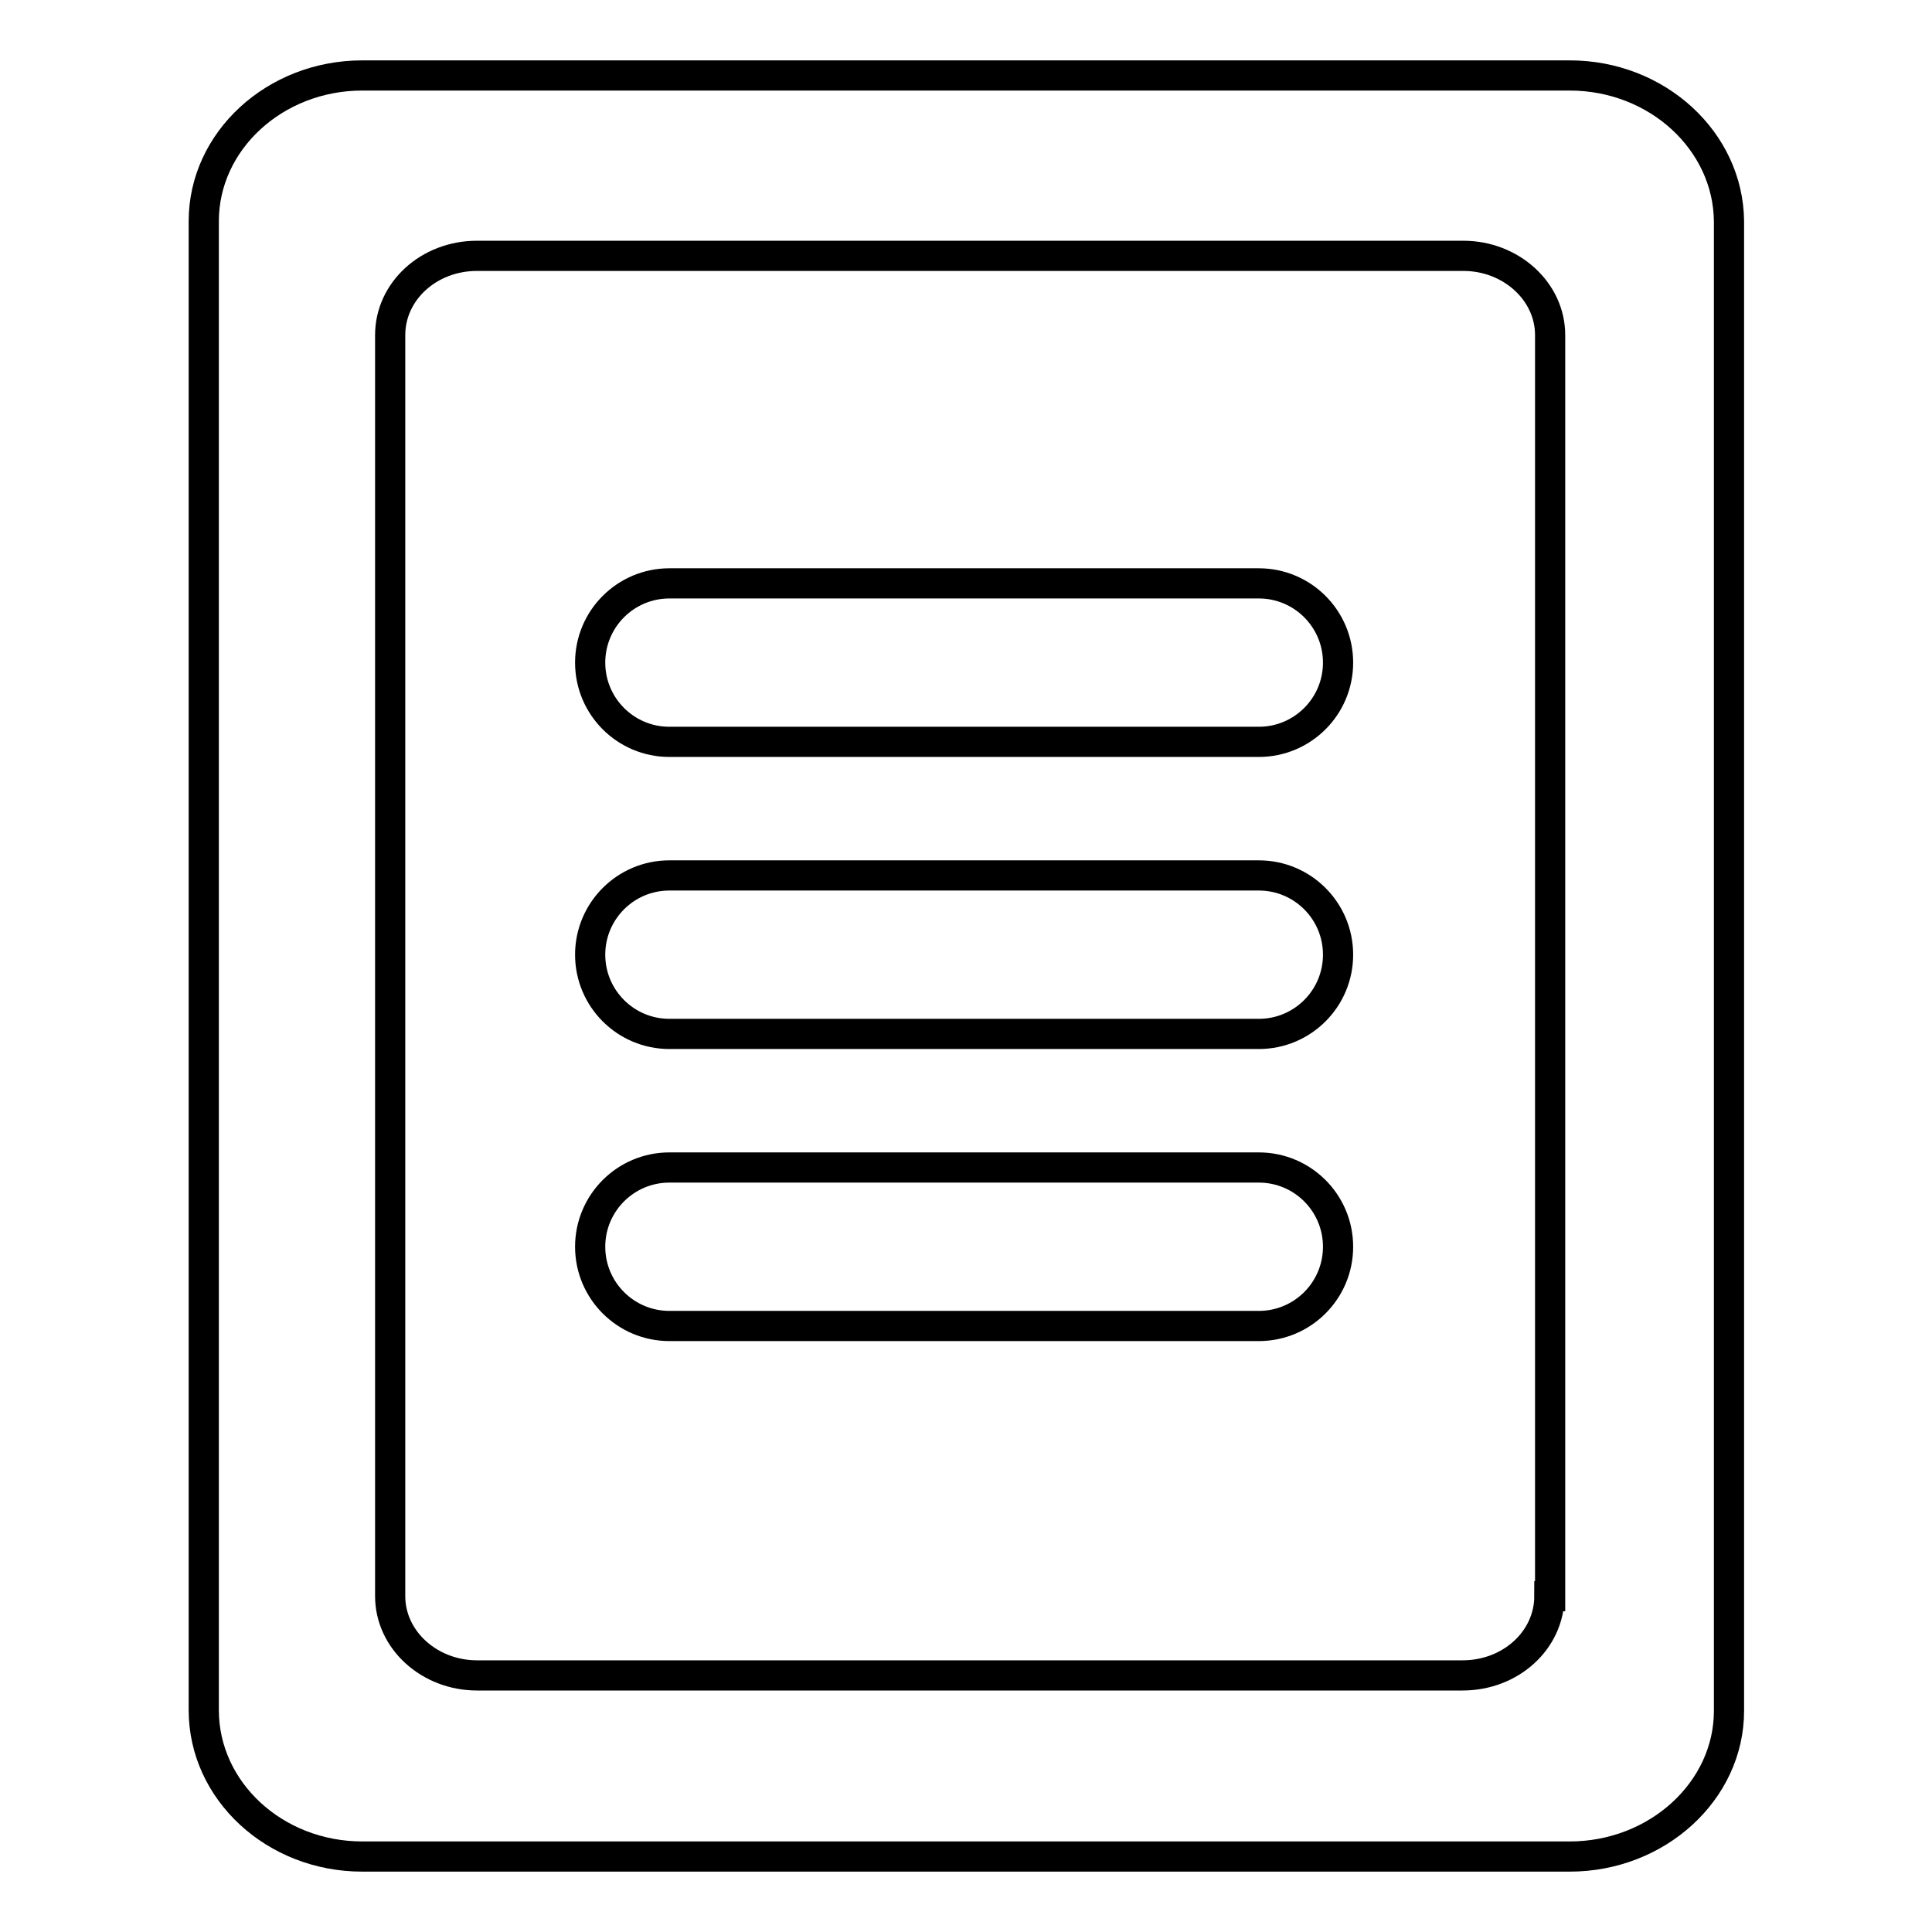 <?xml version="1.0" encoding="utf-8"?>
<!-- Svg Vector Icons : http://www.onlinewebfonts.com/icon -->
<!DOCTYPE svg PUBLIC "-//W3C//DTD SVG 1.1//EN" "http://www.w3.org/Graphics/SVG/1.1/DTD/svg11.dtd">
<svg version="1.1" xmlns="http://www.w3.org/2000/svg" xmlns:xlink="http://www.w3.org/1999/xlink" x="0px" y="0px" viewBox="0 0 256 256" enable-background="new 0 0 256 256" xml:space="preserve">
<g> <path stroke-width="4" fill-opacity="0" stroke="#000000"  d="M208,10H48C36.4,10,27,18.7,27,29.3v197.3C27,237.3,36.4,246,48,246H208c11.6,0,21.1-8.7,21.1-19.3V29.3 C229,18.7,219.6,10,208,10z M205.3,211.5c0,5.8-5.1,10.5-11.5,10.5H63.2c-6.3,0-11.5-4.7-11.5-10.5V44.4c0-5.8,5.1-10.5,11.5-10.5 h130.7c6.3,0,11.5,4.7,11.5,10.5V211.5z M166.8,77.3H88.7c-5.8,0-10.5,4.7-10.5,10.5s4.7,10.5,10.5,10.5h78.1 c5.8,0,10.5-4.7,10.5-10.5S172.6,77.3,166.8,77.3z M166.8,116H88.7c-5.8,0-10.5,4.7-10.5,10.5c0,5.8,4.7,10.5,10.5,10.5h78.1 c5.8,0,10.5-4.7,10.5-10.5C177.3,120.7,172.6,116,166.8,116z M166.8,154.7H88.7c-5.8,0-10.5,4.7-10.5,10.5s4.7,10.5,10.5,10.5h78.1 c5.8,0,10.5-4.7,10.5-10.5S172.6,154.7,166.8,154.7z"/></g>
</svg>